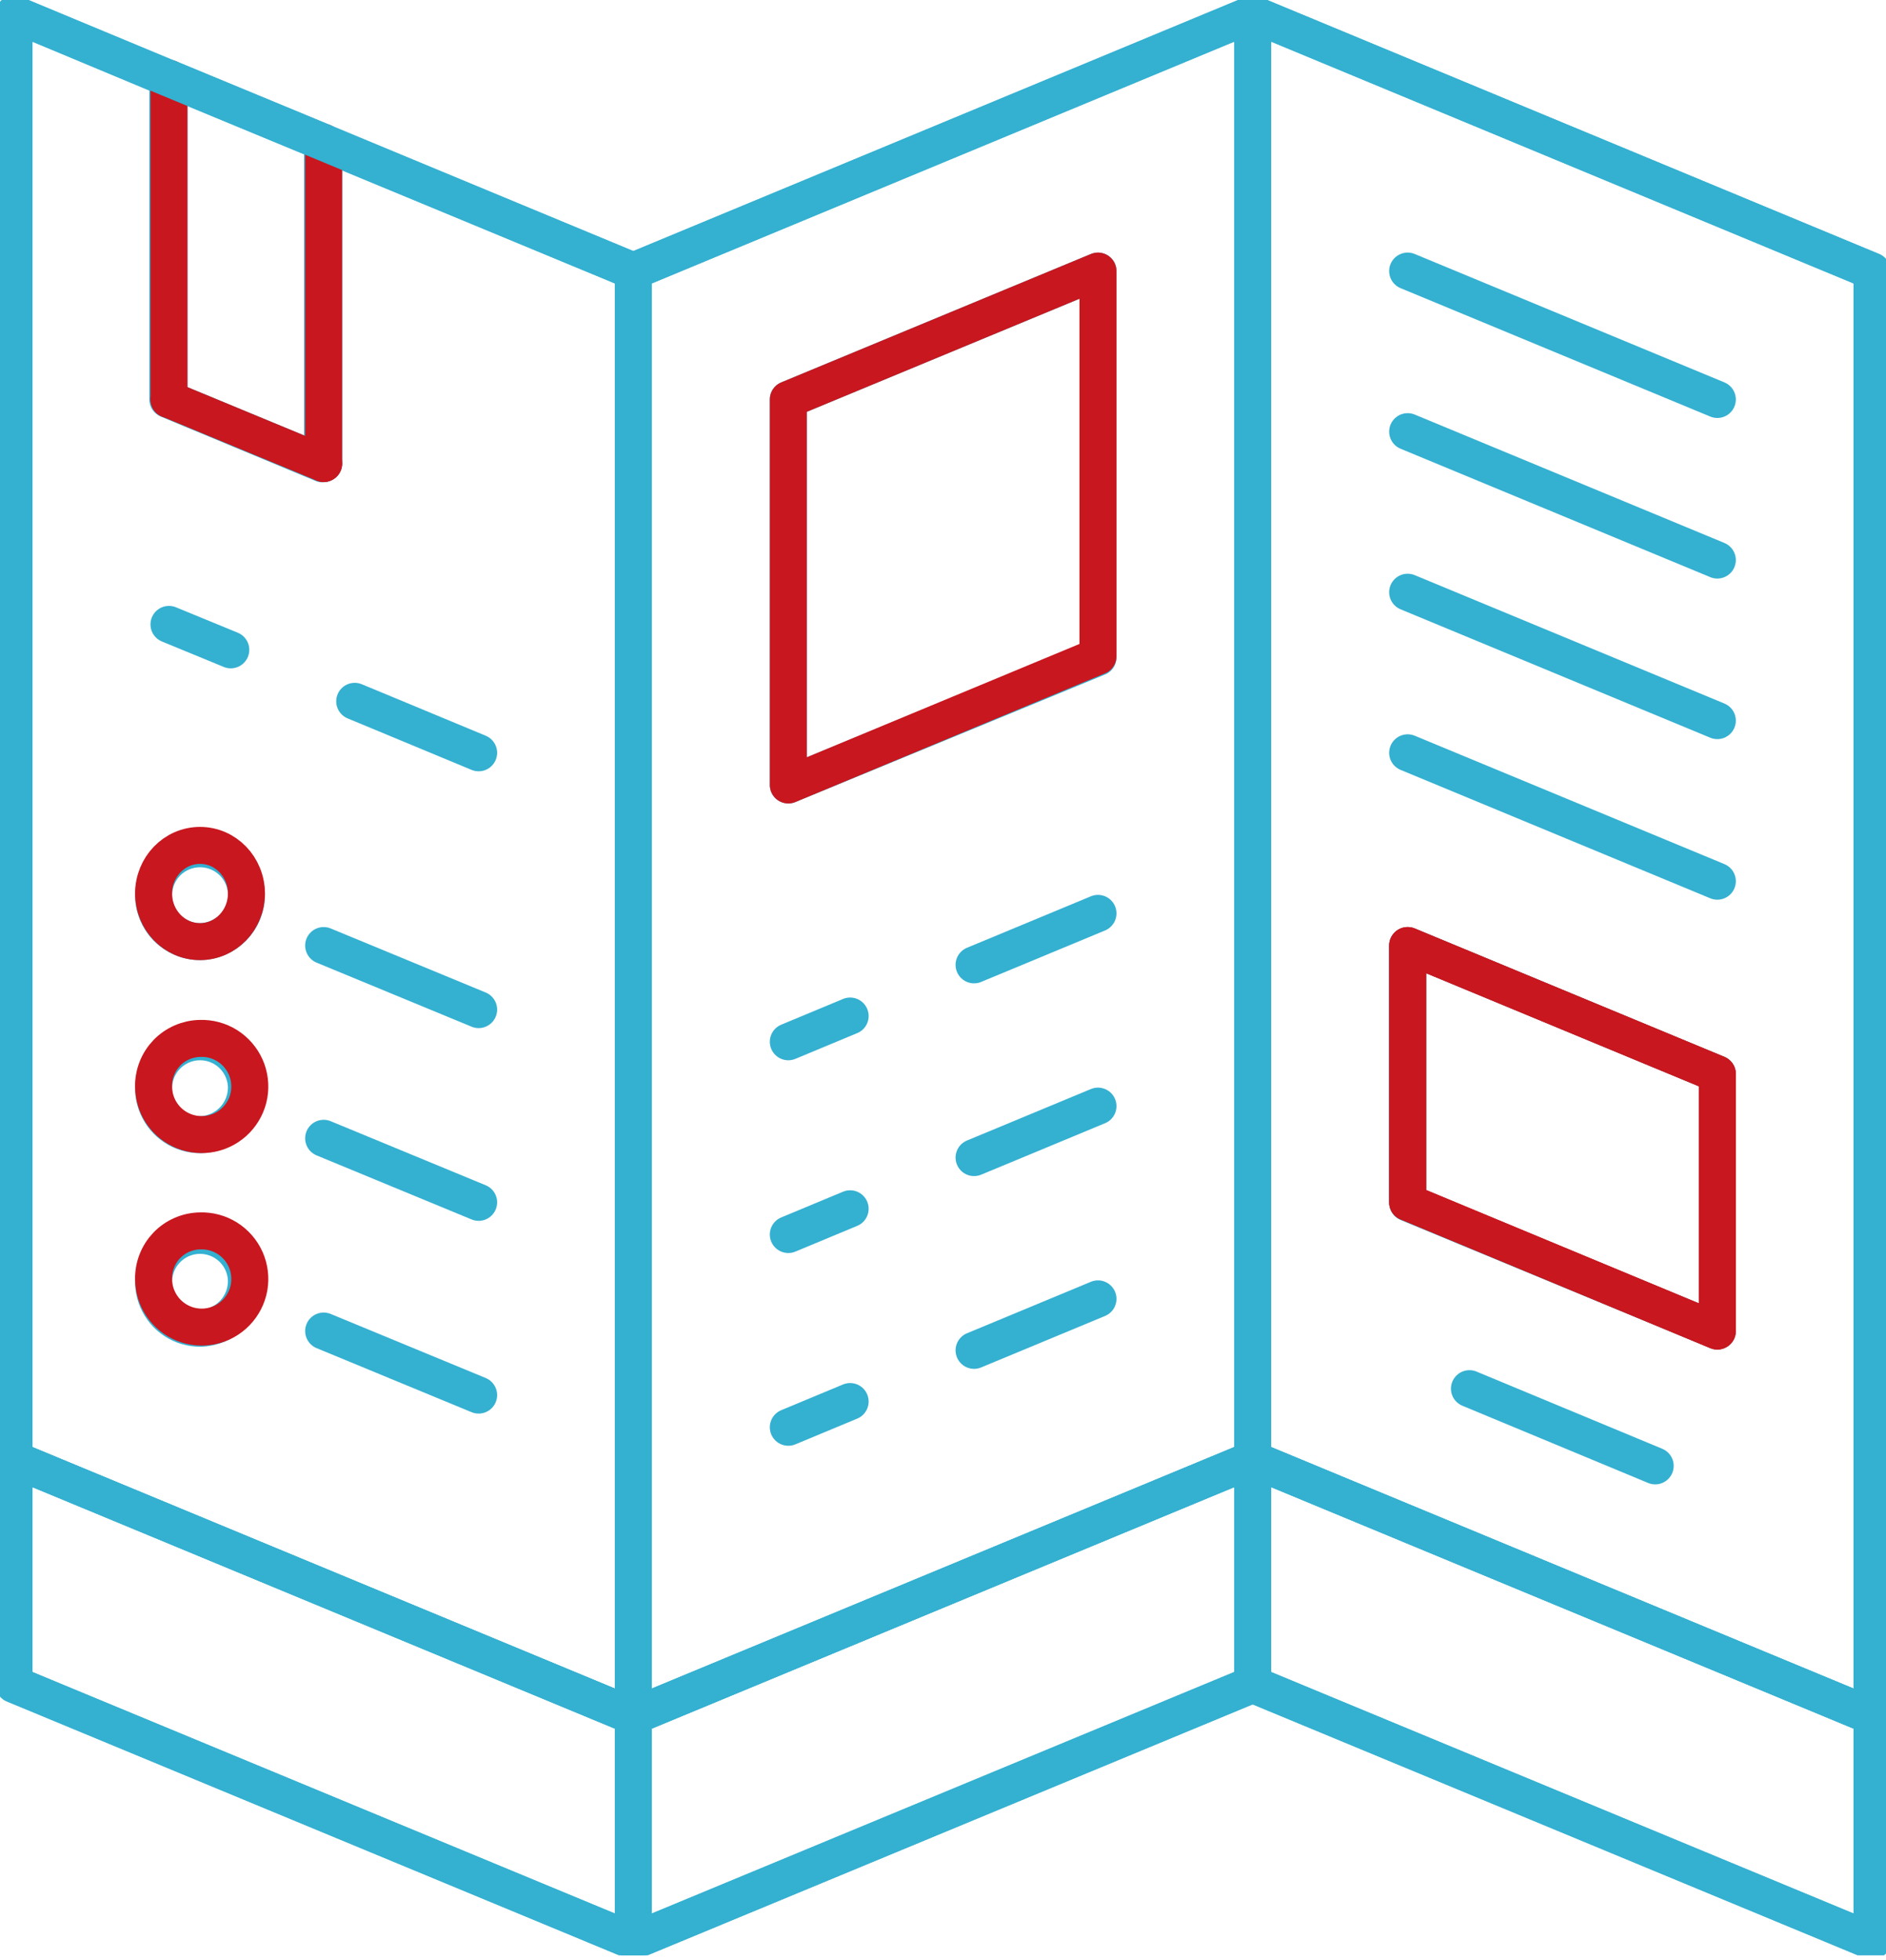 <svg width="51" height="53" viewBox="0 0 51 53" fill="none" xmlns="http://www.w3.org/2000/svg">
<g clip-path="url(#clip0_1058_1836)">
<path d="M50.622 7.33V46.408L33.874 39.464V0.378L50.622 7.33ZM46.439 35.992V29.04L38.065 25.568V32.527L46.439 35.992Z" stroke="#34B0D1" stroke-linecap="round" stroke-linejoin="round"/>
<path d="M17.126 7.33V46.408L0.378 39.464V0.378L4.539 2.118V10.802L8.722 12.542V3.85L17.126 7.33ZM6.664 24.161C6.655 23.915 6.574 23.677 6.431 23.476C6.288 23.276 6.089 23.122 5.859 23.034C5.628 22.946 5.377 22.927 5.137 22.981C4.896 23.034 4.677 23.157 4.506 23.334C4.335 23.512 4.22 23.735 4.175 23.978C4.13 24.22 4.157 24.47 4.253 24.697C4.35 24.924 4.51 25.117 4.716 25.253C4.921 25.389 5.162 25.462 5.409 25.462C5.577 25.46 5.743 25.425 5.897 25.358C6.052 25.292 6.191 25.195 6.308 25.074C6.425 24.953 6.517 24.81 6.578 24.653C6.639 24.497 6.668 24.329 6.664 24.161ZM6.664 29.381C6.655 29.134 6.574 28.896 6.431 28.696C6.288 28.495 6.089 28.341 5.859 28.253C5.628 28.165 5.377 28.147 5.137 28.2C4.896 28.254 4.677 28.377 4.506 28.554C4.335 28.731 4.22 28.955 4.175 29.197C4.13 29.439 4.157 29.69 4.253 29.916C4.35 30.143 4.51 30.337 4.716 30.473C4.921 30.609 5.162 30.681 5.409 30.682C5.576 30.679 5.742 30.643 5.896 30.576C6.05 30.509 6.189 30.412 6.306 30.291C6.423 30.17 6.514 30.028 6.576 29.872C6.637 29.715 6.667 29.548 6.664 29.381ZM6.664 34.615C6.655 34.369 6.574 34.131 6.431 33.93C6.288 33.73 6.089 33.576 5.859 33.488C5.628 33.4 5.377 33.381 5.137 33.435C4.896 33.488 4.677 33.611 4.506 33.789C4.335 33.966 4.22 34.19 4.175 34.432C4.13 34.674 4.157 34.924 4.253 35.151C4.35 35.378 4.51 35.571 4.716 35.707C4.921 35.843 5.162 35.916 5.409 35.916C5.576 35.913 5.742 35.877 5.896 35.81C6.05 35.743 6.189 35.647 6.306 35.526C6.423 35.405 6.514 35.262 6.576 35.106C6.637 34.95 6.667 34.783 6.664 34.615Z" stroke="#34B0D1" stroke-linecap="round" stroke-linejoin="round"/>
<path d="M50.622 46.408V52.49L33.874 45.546V39.464L50.622 46.408Z" stroke="#34B0D1" stroke-linecap="round" stroke-linejoin="round"/>
<path d="M46.439 29.04V35.992L38.065 32.512V25.568L46.439 29.04Z" stroke="#C8171F" stroke-linecap="round" stroke-linejoin="round"/>
<path d="M33.874 39.464V45.546L17.126 52.49V46.408L33.874 39.464Z" stroke="#34B0D1" stroke-linecap="round" stroke-linejoin="round"/>
<path d="M33.874 0.378V39.464L17.126 46.408V7.33L33.874 0.378ZM29.691 17.777V7.33L21.317 10.802V21.226L29.691 17.777Z" stroke="#34B0D1" stroke-linecap="round" stroke-linejoin="round"/>
<path d="M29.691 7.33V17.746L21.317 21.226V10.802L29.691 7.33Z" stroke="#C8171F" stroke-linecap="round" stroke-linejoin="round"/>
<path d="M17.126 46.408V52.49L0.378 45.546V39.464L17.126 46.408Z" stroke="#34B0D1" stroke-linecap="round" stroke-linejoin="round"/>
<path d="M8.752 3.85V12.534L4.569 10.802V2.118L8.752 3.85Z" stroke="#34B0D1" stroke-linecap="round" stroke-linejoin="round"/>
<path d="M5.409 25.462C6.102 25.462 6.664 24.88 6.664 24.161C6.664 23.442 6.102 22.86 5.409 22.86C4.715 22.86 4.153 23.442 4.153 24.161C4.153 24.88 4.715 25.462 5.409 25.462Z" stroke="#C8171F" stroke-linecap="round" stroke-linejoin="round"/>
<path d="M5.409 28.079C5.668 28.07 5.924 28.139 6.144 28.276C6.363 28.414 6.537 28.614 6.643 28.851C6.748 29.087 6.78 29.35 6.736 29.605C6.691 29.861 6.57 30.097 6.39 30.283C6.21 30.47 5.979 30.598 5.725 30.652C5.472 30.706 5.208 30.683 4.967 30.586C4.727 30.489 4.521 30.323 4.376 30.108C4.231 29.893 4.153 29.64 4.153 29.381C4.15 29.213 4.18 29.046 4.242 28.89C4.303 28.733 4.395 28.591 4.511 28.47C4.628 28.349 4.767 28.253 4.921 28.186C5.075 28.119 5.241 28.082 5.409 28.079Z" stroke="#C8171F" stroke-linecap="round" stroke-linejoin="round"/>
<path d="M5.409 33.284C5.668 33.275 5.924 33.343 6.144 33.481C6.363 33.618 6.537 33.818 6.643 34.055C6.748 34.292 6.78 34.554 6.736 34.81C6.691 35.065 6.57 35.301 6.39 35.488C6.21 35.674 5.979 35.803 5.725 35.857C5.472 35.911 5.208 35.888 4.967 35.791C4.727 35.694 4.521 35.527 4.376 35.312C4.231 35.097 4.153 34.844 4.153 34.585C4.15 34.417 4.18 34.25 4.242 34.094C4.303 33.938 4.395 33.795 4.511 33.674C4.628 33.553 4.767 33.457 4.921 33.39C5.075 33.323 5.241 33.287 5.409 33.284Z" stroke="#C8171F" stroke-linecap="round" stroke-linejoin="round"/>
<path d="M8.752 12.534L4.569 10.802" stroke="#C8171F" stroke-linecap="round" stroke-linejoin="round"/>
<path d="M4.569 10.802V2.118" stroke="#C8171F" stroke-linecap="round" stroke-linejoin="round"/>
<path d="M8.752 12.534V3.85" stroke="#C8171F" stroke-linecap="round" stroke-linejoin="round"/>
<path d="M50.622 46.408V52.49L33.874 45.546L17.126 52.49L0.378 45.546V39.464V0.378L4.569 2.118L8.752 3.85L17.126 7.33L33.874 0.378L50.622 7.33V46.408Z" stroke="#34B0D1" stroke-linecap="round" stroke-linejoin="round"/>
<path d="M22.989 27.474L21.317 28.17" stroke="#34B0D1" stroke-linecap="round" stroke-linejoin="round"/>
<path d="M26.34 26.09L27.179 25.742L29.691 24.698" stroke="#34B0D1" stroke-linecap="round" stroke-linejoin="round"/>
<path d="M4.569 16.884L6.241 17.572" stroke="#34B0D1" stroke-linecap="round" stroke-linejoin="round"/>
<path d="M12.943 20.356L10.431 19.312L9.592 18.964" stroke="#34B0D1" stroke-linecap="round" stroke-linejoin="round"/>
<path d="M26.34 31.302L27.179 30.954L29.691 29.91" stroke="#34B0D1" stroke-linecap="round" stroke-linejoin="round"/>
<path d="M22.989 32.686L21.317 33.382" stroke="#34B0D1" stroke-linecap="round" stroke-linejoin="round"/>
<path d="M26.34 36.514L27.179 36.166L29.691 35.122" stroke="#34B0D1" stroke-linecap="round" stroke-linejoin="round"/>
<path d="M22.989 37.898L21.317 38.594" stroke="#34B0D1" stroke-linecap="round" stroke-linejoin="round"/>
<path d="M12.943 27.3L8.752 25.568" stroke="#34B0D1" stroke-linecap="round" stroke-linejoin="round"/>
<path d="M12.943 32.512L8.752 30.78" stroke="#34B0D1" stroke-linecap="round" stroke-linejoin="round"/>
<path d="M12.943 37.724L8.752 35.992" stroke="#34B0D1" stroke-linecap="round" stroke-linejoin="round"/>
<path d="M17.126 46.408L0.378 39.464" stroke="#34B0D1" stroke-linecap="round" stroke-linejoin="round"/>
<path d="M33.874 39.464L17.126 46.408" stroke="#34B0D1" stroke-linecap="round" stroke-linejoin="round"/>
<path d="M50.622 46.408L33.874 39.464" stroke="#34B0D1" stroke-linecap="round" stroke-linejoin="round"/>
<path d="M33.874 0.378V39.464V45.546" stroke="#34B0D1" stroke-linecap="round" stroke-linejoin="round"/>
<path d="M17.126 7.33V46.408V52.49" stroke="#34B0D1" stroke-linecap="round" stroke-linejoin="round"/>
<path d="M46.439 29.04L38.065 25.568V32.512L46.439 35.992V29.04Z" stroke="#C8171F" stroke-linecap="round" stroke-linejoin="round"/>
<path d="M46.439 23.828L38.065 20.356" stroke="#34B0D1" stroke-linecap="round" stroke-linejoin="round"/>
<path d="M46.439 19.486L38.065 16.014" stroke="#34B0D1" stroke-linecap="round" stroke-linejoin="round"/>
<path d="M46.439 15.144L38.065 11.672" stroke="#34B0D1" stroke-linecap="round" stroke-linejoin="round"/>
<path d="M46.439 10.802L38.065 7.33" stroke="#34B0D1" stroke-linecap="round" stroke-linejoin="round"/>
<path d="M39.736 37.55L44.759 39.638" stroke="#34B0D1" stroke-linecap="round" stroke-linejoin="round"/>
</g>
<defs>
<clipPath id="clip0_1058_1836">
<rect width="51" height="52.868" fill="white"/>
</clipPath>
</defs>
</svg>
